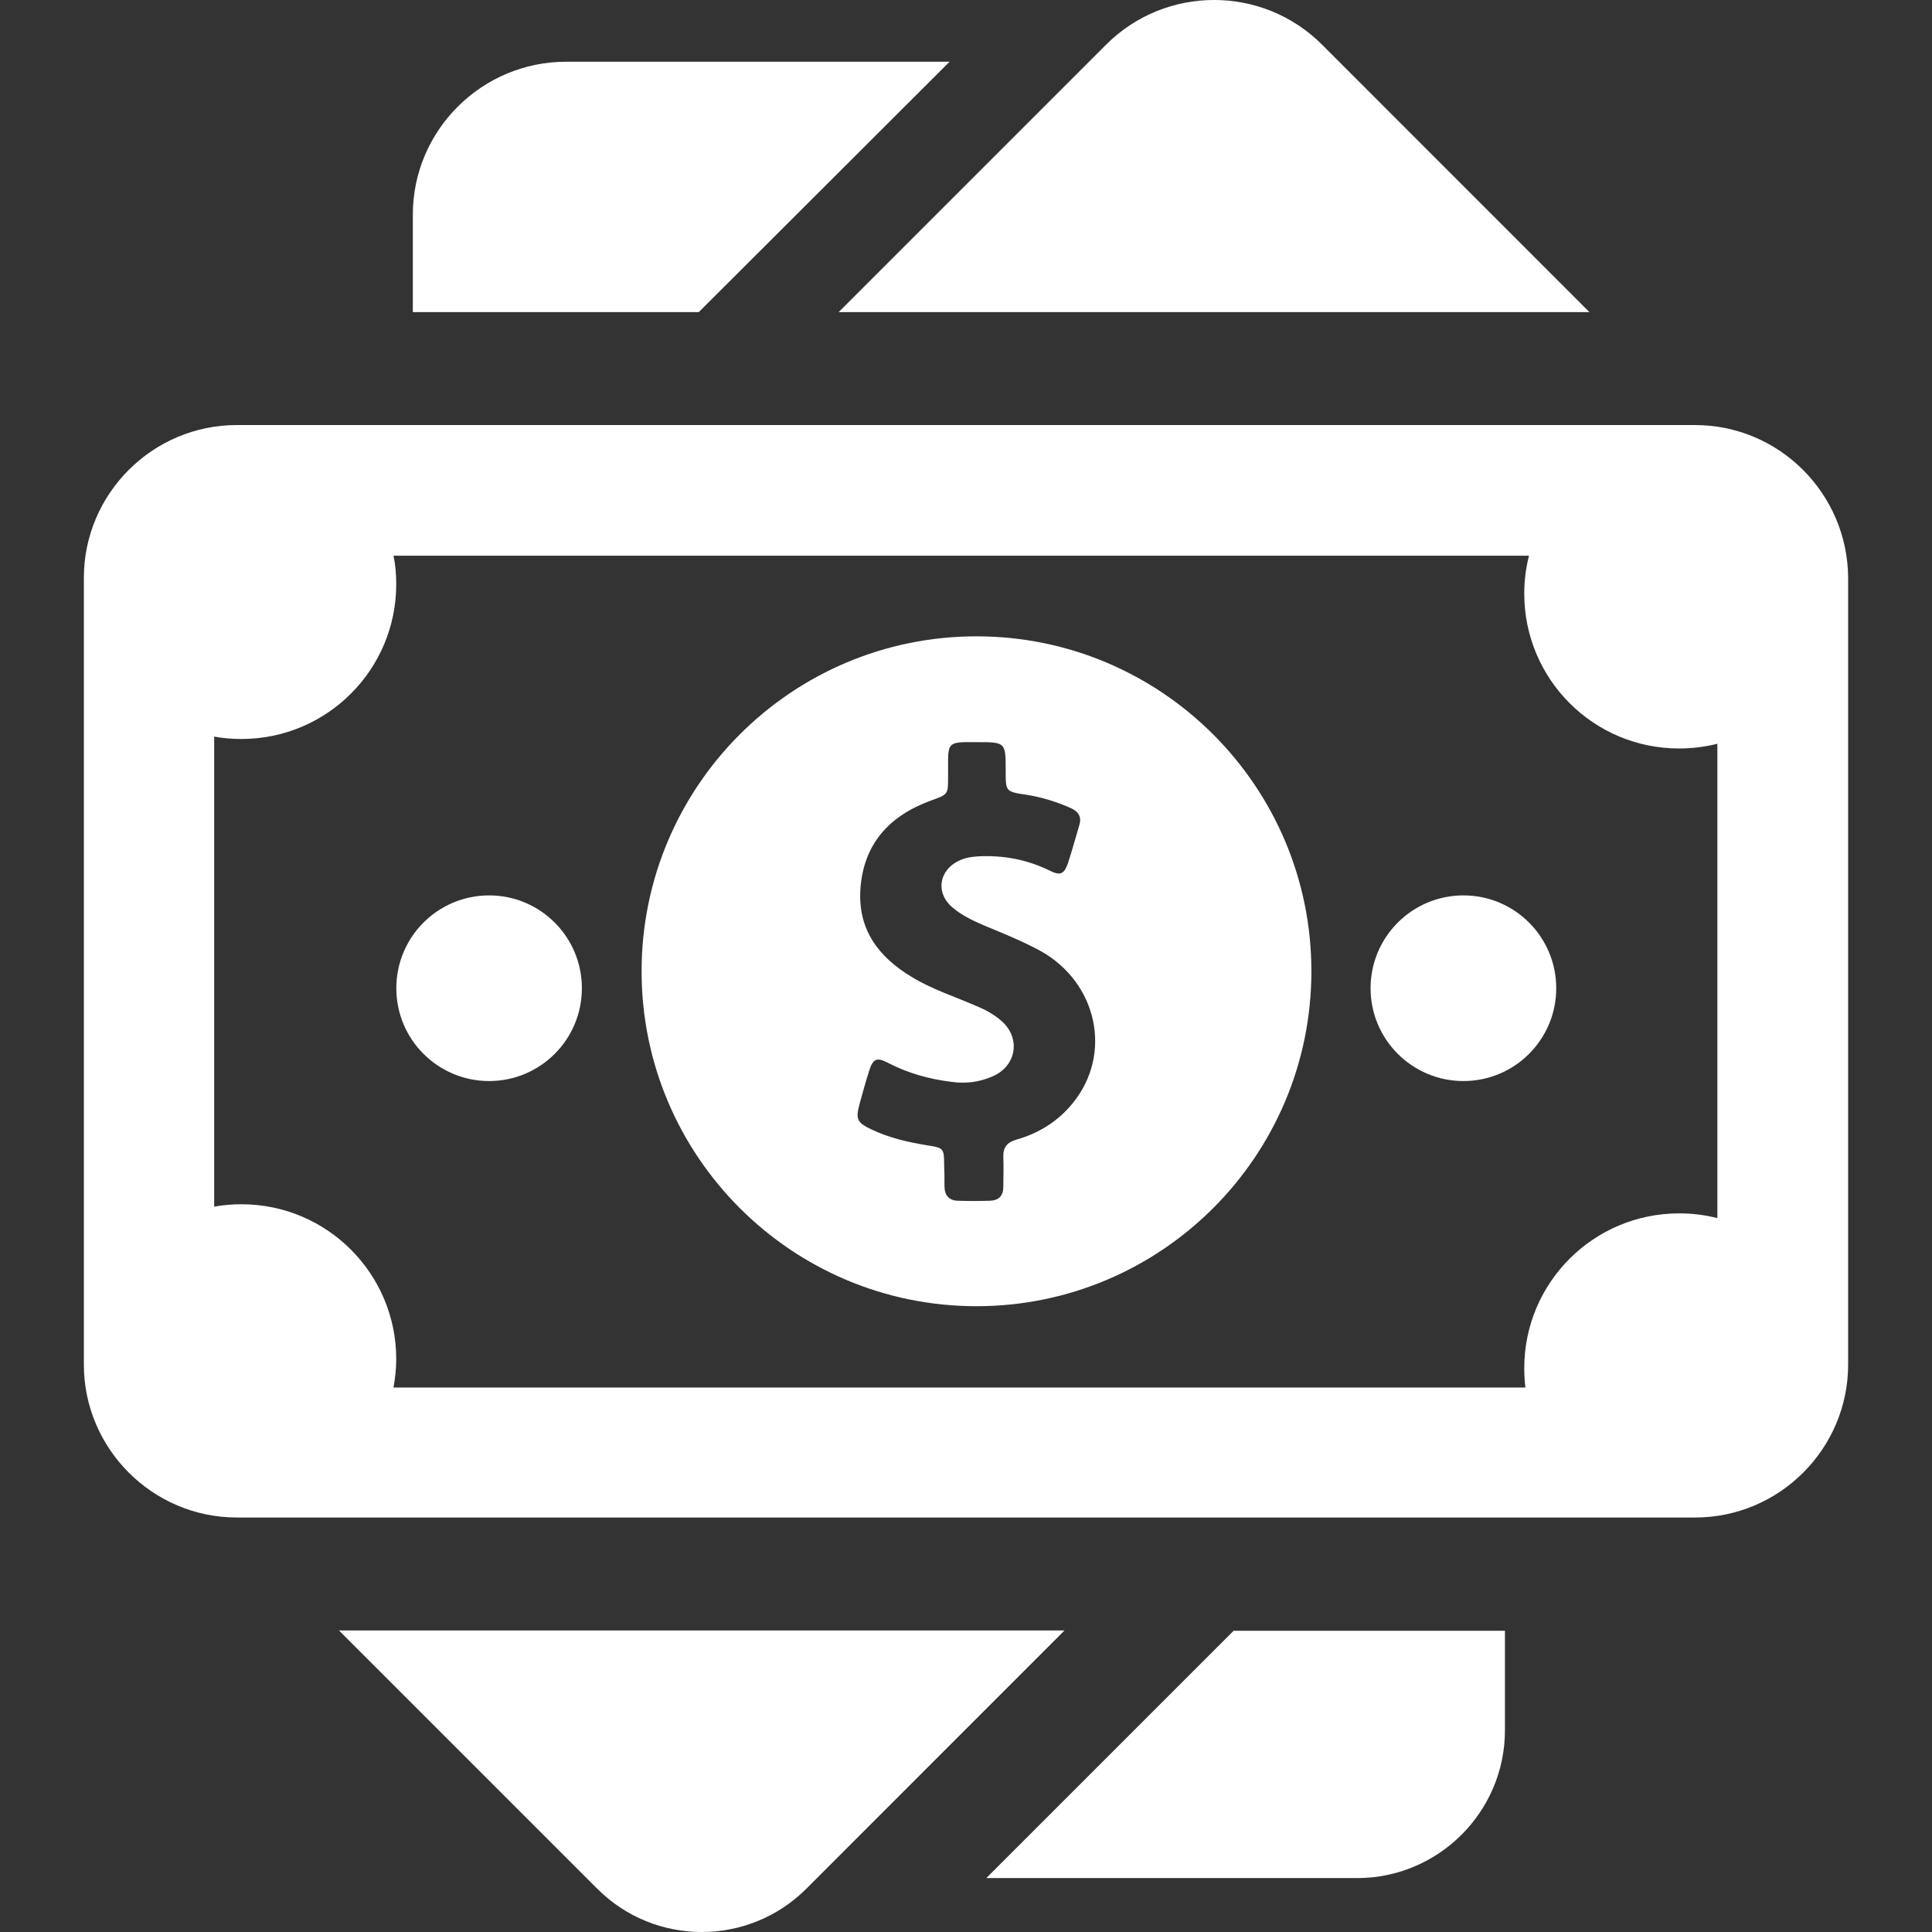 <svg width="22" height="22" viewBox="0 0 22 22" fill="none" xmlns="http://www.w3.org/2000/svg">
<rect x="0" y="0" width="22" height="22" fill="#333333" stroke="none"/>
<g clip-path="url(#clip0_716_1928)">
<path d="M18.099 3.554L15.055 0.509C14.376 -0.17 13.274 -0.17 12.595 0.509L9.55 3.554H18.099Z" fill="white"/>
<path d="M10.813 0.703H6.446C5.484 0.703 4.701 1.486 4.701 2.444V3.554H7.957L10.813 0.703Z" fill="white"/>
<path d="M11.231 21.386H15.454C16.381 21.386 17.137 20.63 17.137 19.704V18.57H14.047L11.231 21.386Z" fill="white"/>
<path d="M3.86 18.566L6.802 21.508C7.458 22.164 8.524 22.164 9.181 21.508L12.122 18.566H3.86Z" fill="white"/>
<path d="M11.119 7.246C9.015 7.246 7.306 8.955 7.306 11.06C7.306 13.165 9.015 14.874 11.119 14.874C13.224 14.874 14.933 13.165 14.933 11.06C14.933 8.955 13.224 7.246 11.119 7.246ZM12.212 12.566C12.046 12.769 11.83 12.904 11.578 12.976C11.466 13.007 11.421 13.066 11.425 13.178C11.43 13.291 11.425 13.403 11.425 13.515C11.425 13.614 11.376 13.668 11.277 13.673C11.155 13.677 11.034 13.677 10.913 13.673C10.805 13.673 10.755 13.61 10.755 13.506C10.755 13.425 10.755 13.34 10.751 13.259C10.751 13.079 10.742 13.07 10.566 13.043C10.341 13.007 10.126 12.958 9.919 12.859C9.757 12.782 9.743 12.742 9.788 12.571C9.824 12.445 9.856 12.319 9.896 12.198C9.941 12.054 9.982 12.036 10.112 12.103C10.337 12.22 10.58 12.288 10.832 12.319C10.993 12.342 11.151 12.324 11.304 12.256C11.583 12.135 11.628 11.806 11.389 11.613C11.308 11.546 11.218 11.496 11.119 11.456C10.872 11.348 10.616 11.267 10.386 11.127C10.009 10.902 9.77 10.592 9.797 10.133C9.829 9.616 10.121 9.292 10.598 9.117C10.796 9.045 10.796 9.05 10.796 8.843C10.796 8.775 10.796 8.703 10.796 8.636C10.8 8.483 10.827 8.456 10.98 8.451C11.03 8.451 11.075 8.451 11.124 8.451C11.452 8.451 11.452 8.451 11.452 8.78C11.452 9.014 11.452 9.014 11.686 9.05C11.861 9.077 12.032 9.13 12.194 9.202C12.284 9.243 12.32 9.306 12.289 9.4C12.248 9.54 12.208 9.684 12.163 9.823C12.118 9.954 12.077 9.976 11.951 9.913C11.695 9.787 11.425 9.738 11.146 9.751C11.07 9.756 10.998 9.765 10.931 9.796C10.688 9.904 10.647 10.174 10.854 10.34C10.957 10.426 11.079 10.484 11.205 10.538C11.421 10.628 11.637 10.714 11.844 10.826C12.496 11.186 12.675 12.004 12.212 12.566Z" fill="white"/>
<path d="M16.664 12.31C17.248 12.31 17.721 11.837 17.721 11.253C17.721 10.669 17.248 10.196 16.664 10.196C16.081 10.196 15.607 10.669 15.607 11.253C15.607 11.837 16.081 12.31 16.664 12.31Z" fill="white"/>
<path d="M5.57 12.31C6.153 12.31 6.626 11.837 6.626 11.253C6.626 10.669 6.153 10.196 5.57 10.196C4.986 10.196 4.513 10.669 4.513 11.253C4.513 11.837 4.986 12.31 5.57 12.31Z" fill="white"/>
<path d="M19.3 4.84H2.696C1.738 4.84 0.955 5.622 0.955 6.58V15.539C0.955 16.497 1.738 17.28 2.696 17.28H19.304C20.262 17.28 21.045 16.497 21.045 15.539V6.58C21.04 5.622 20.262 4.84 19.3 4.84ZM19.556 13.871C19.417 13.835 19.273 13.817 19.12 13.817C18.148 13.817 17.357 14.604 17.357 15.58C17.357 15.652 17.361 15.728 17.37 15.8H4.481C4.499 15.697 4.512 15.589 4.512 15.476C4.512 14.505 3.725 13.713 2.749 13.713C2.642 13.713 2.543 13.722 2.439 13.74V8.388C2.538 8.406 2.642 8.415 2.749 8.415C3.721 8.415 4.512 7.628 4.512 6.652C4.512 6.54 4.503 6.432 4.481 6.328H17.411C17.375 6.468 17.357 6.612 17.357 6.76C17.357 7.732 18.144 8.523 19.12 8.523C19.268 8.523 19.417 8.505 19.556 8.469V13.871Z" fill="white"/>
</g>
<defs>
<clipPath id="clip0_716_1928">
<rect width="22" height="22" fill="white"/>
</clipPath>
</defs>
</svg>
